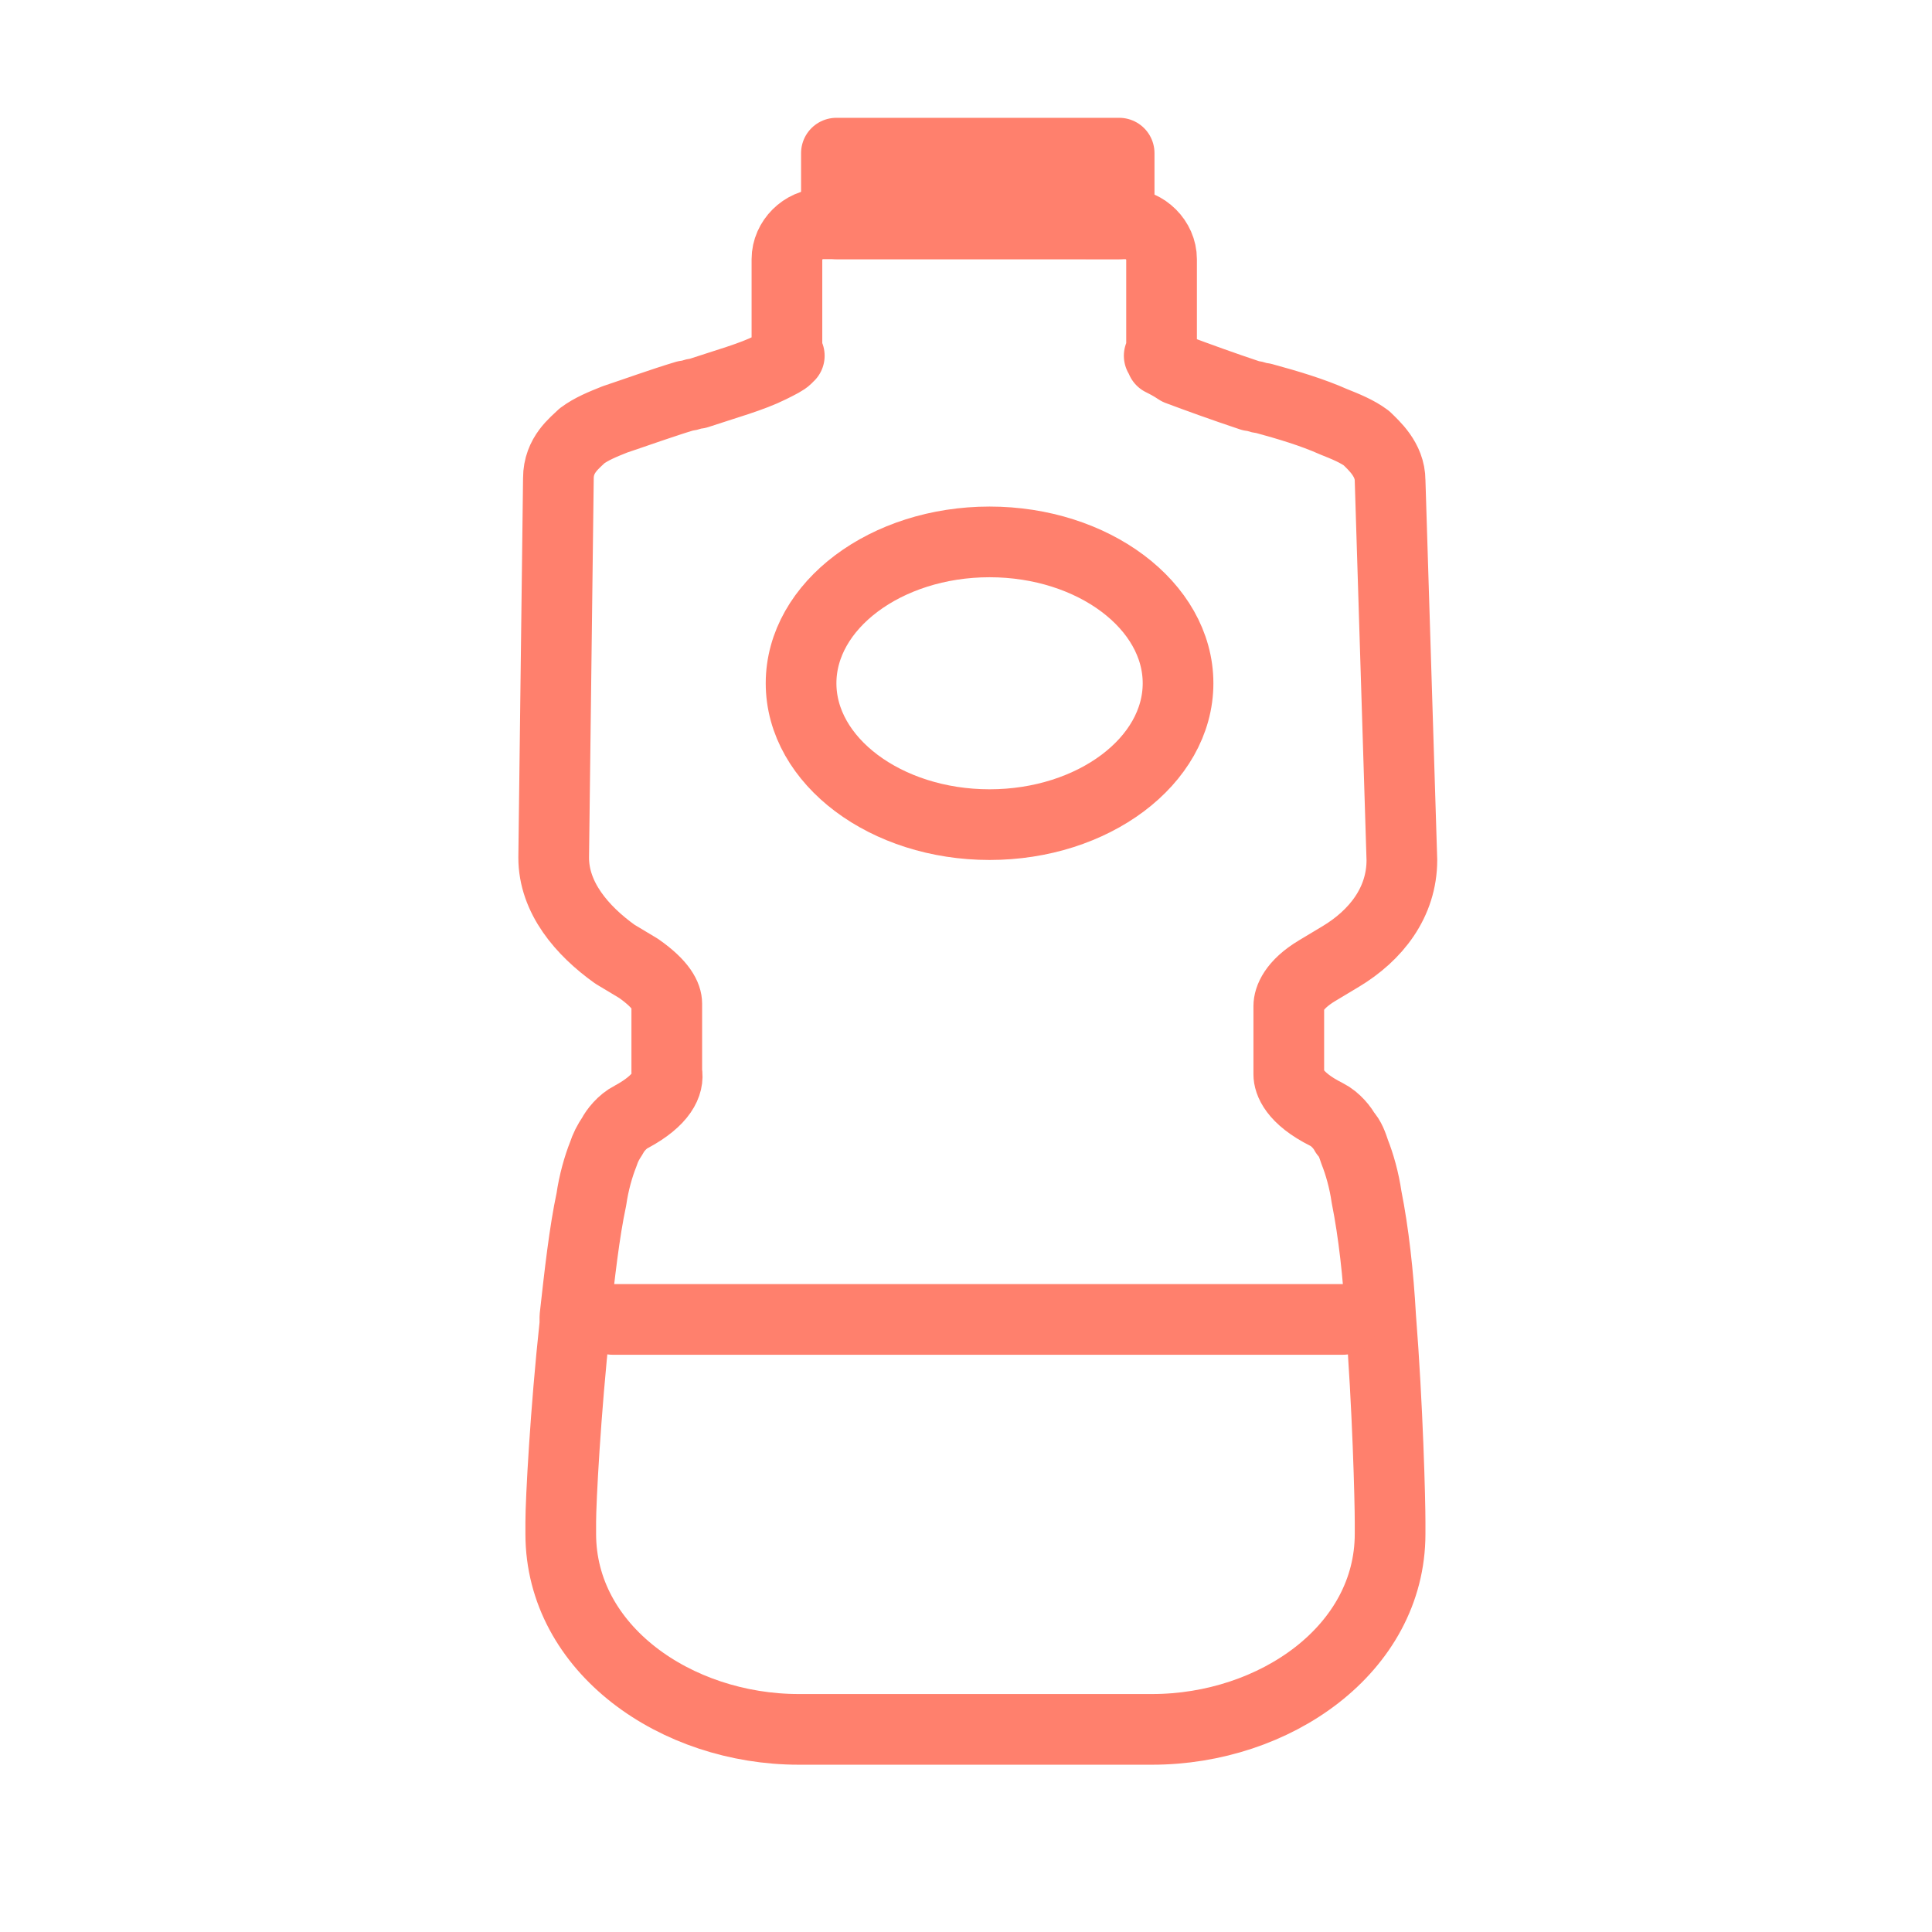 <?xml version="1.0" encoding="utf-8"?>
<!-- Generator: Adobe Illustrator 24.0.0, SVG Export Plug-In . SVG Version: 6.00 Build 0)  -->
<svg version="1.1" id="Layer_1" xmlns="http://www.w3.org/2000/svg" xmlns:xlink="http://www.w3.org/1999/xlink" x="0px" y="0px"
	 width="82px" height="82px" viewBox="0 0 82 82" style="enable-background:new 0 0 82 82;" xml:space="preserve">
<style type="text/css">
	.st0{fill:none;stroke:#FF806D;stroke-width:3;stroke-linecap:round;stroke-linejoin:round;}
</style>
<path class="st0" d="M26.8,47.4L26.8,47.4L26.8,47.4c-0.4,0.2-0.7,0.6-0.8,0.8c-0.2,0.3-0.3,0.5-0.4,0.8c-0.2,0.5-0.4,1.2-0.5,1.9
	c-0.3,1.4-0.5,3.2-0.7,5c0,0.1,0,0.2,0,0.3c-0.4,3.7-0.6,7.5-0.6,8.4v0.5c0,4.9,4.9,8.3,10.1,8.3h15c5.2,0,10.1-3.4,10.1-8.3v-0.5
	c0-0.9-0.1-4.9-0.4-8.7c-0.1-1.8-0.3-3.6-0.6-5.1c-0.1-0.7-0.3-1.4-0.5-1.9c-0.1-0.3-0.2-0.6-0.4-0.8c-0.1-0.2-0.4-0.6-0.8-0.8l0,0
	l0,0c-1.4-0.7-1.6-1.4-1.6-1.7v-2.9c0-0.3,0.2-0.9,1.2-1.5l1-0.6l0,0c1.5-0.9,2.6-2.3,2.6-4.1l0,0L59,20.4c0-0.9-0.7-1.5-1-1.8
	c-0.4-0.3-0.9-0.5-1.4-0.7c-0.9-0.4-1.9-0.7-3-1c-0.2,0-0.3-0.1-0.5-0.1c-1.2-0.4-2.3-0.8-3.1-1.1c-0.3-0.2-0.5-0.3-0.7-0.4V11
	c0-0.8-0.7-1.5-1.5-1.5H34.9c-0.8,0-1.5,0.7-1.5,1.5v4.2c-0.1,0.1-0.3,0.2-0.7,0.4c-0.8,0.4-1.9,0.7-3.1,1.1c-0.2,0-0.3,0.1-0.5,0.1
	c-1,0.3-2.1,0.7-3,1c-0.5,0.2-1,0.4-1.4,0.7c-0.3,0.3-1,0.8-1,1.8l-0.2,16.1l0,0c0,1.7,1.2,3.1,2.6,4.1l0,0l1,0.6
	c1,0.7,1.2,1.2,1.2,1.5v2.9C28.4,46,28.1,46.7,26.8,47.4z M49.2,15.1L49.2,15.1L49.2,15.1z M33.5,15.1L33.5,15.1L33.5,15.1z"/>
<path class="st0" d="M35.5,6.5h12v3h-12V6.5z"/>
<path class="st0" d="M50,29c0,3.3-3.6,6-8,6s-8-2.7-8-6s3.6-6,8-6S50,25.7,50,29z"/>
<path class="st0" d="M26,56h31"/>
</svg>
